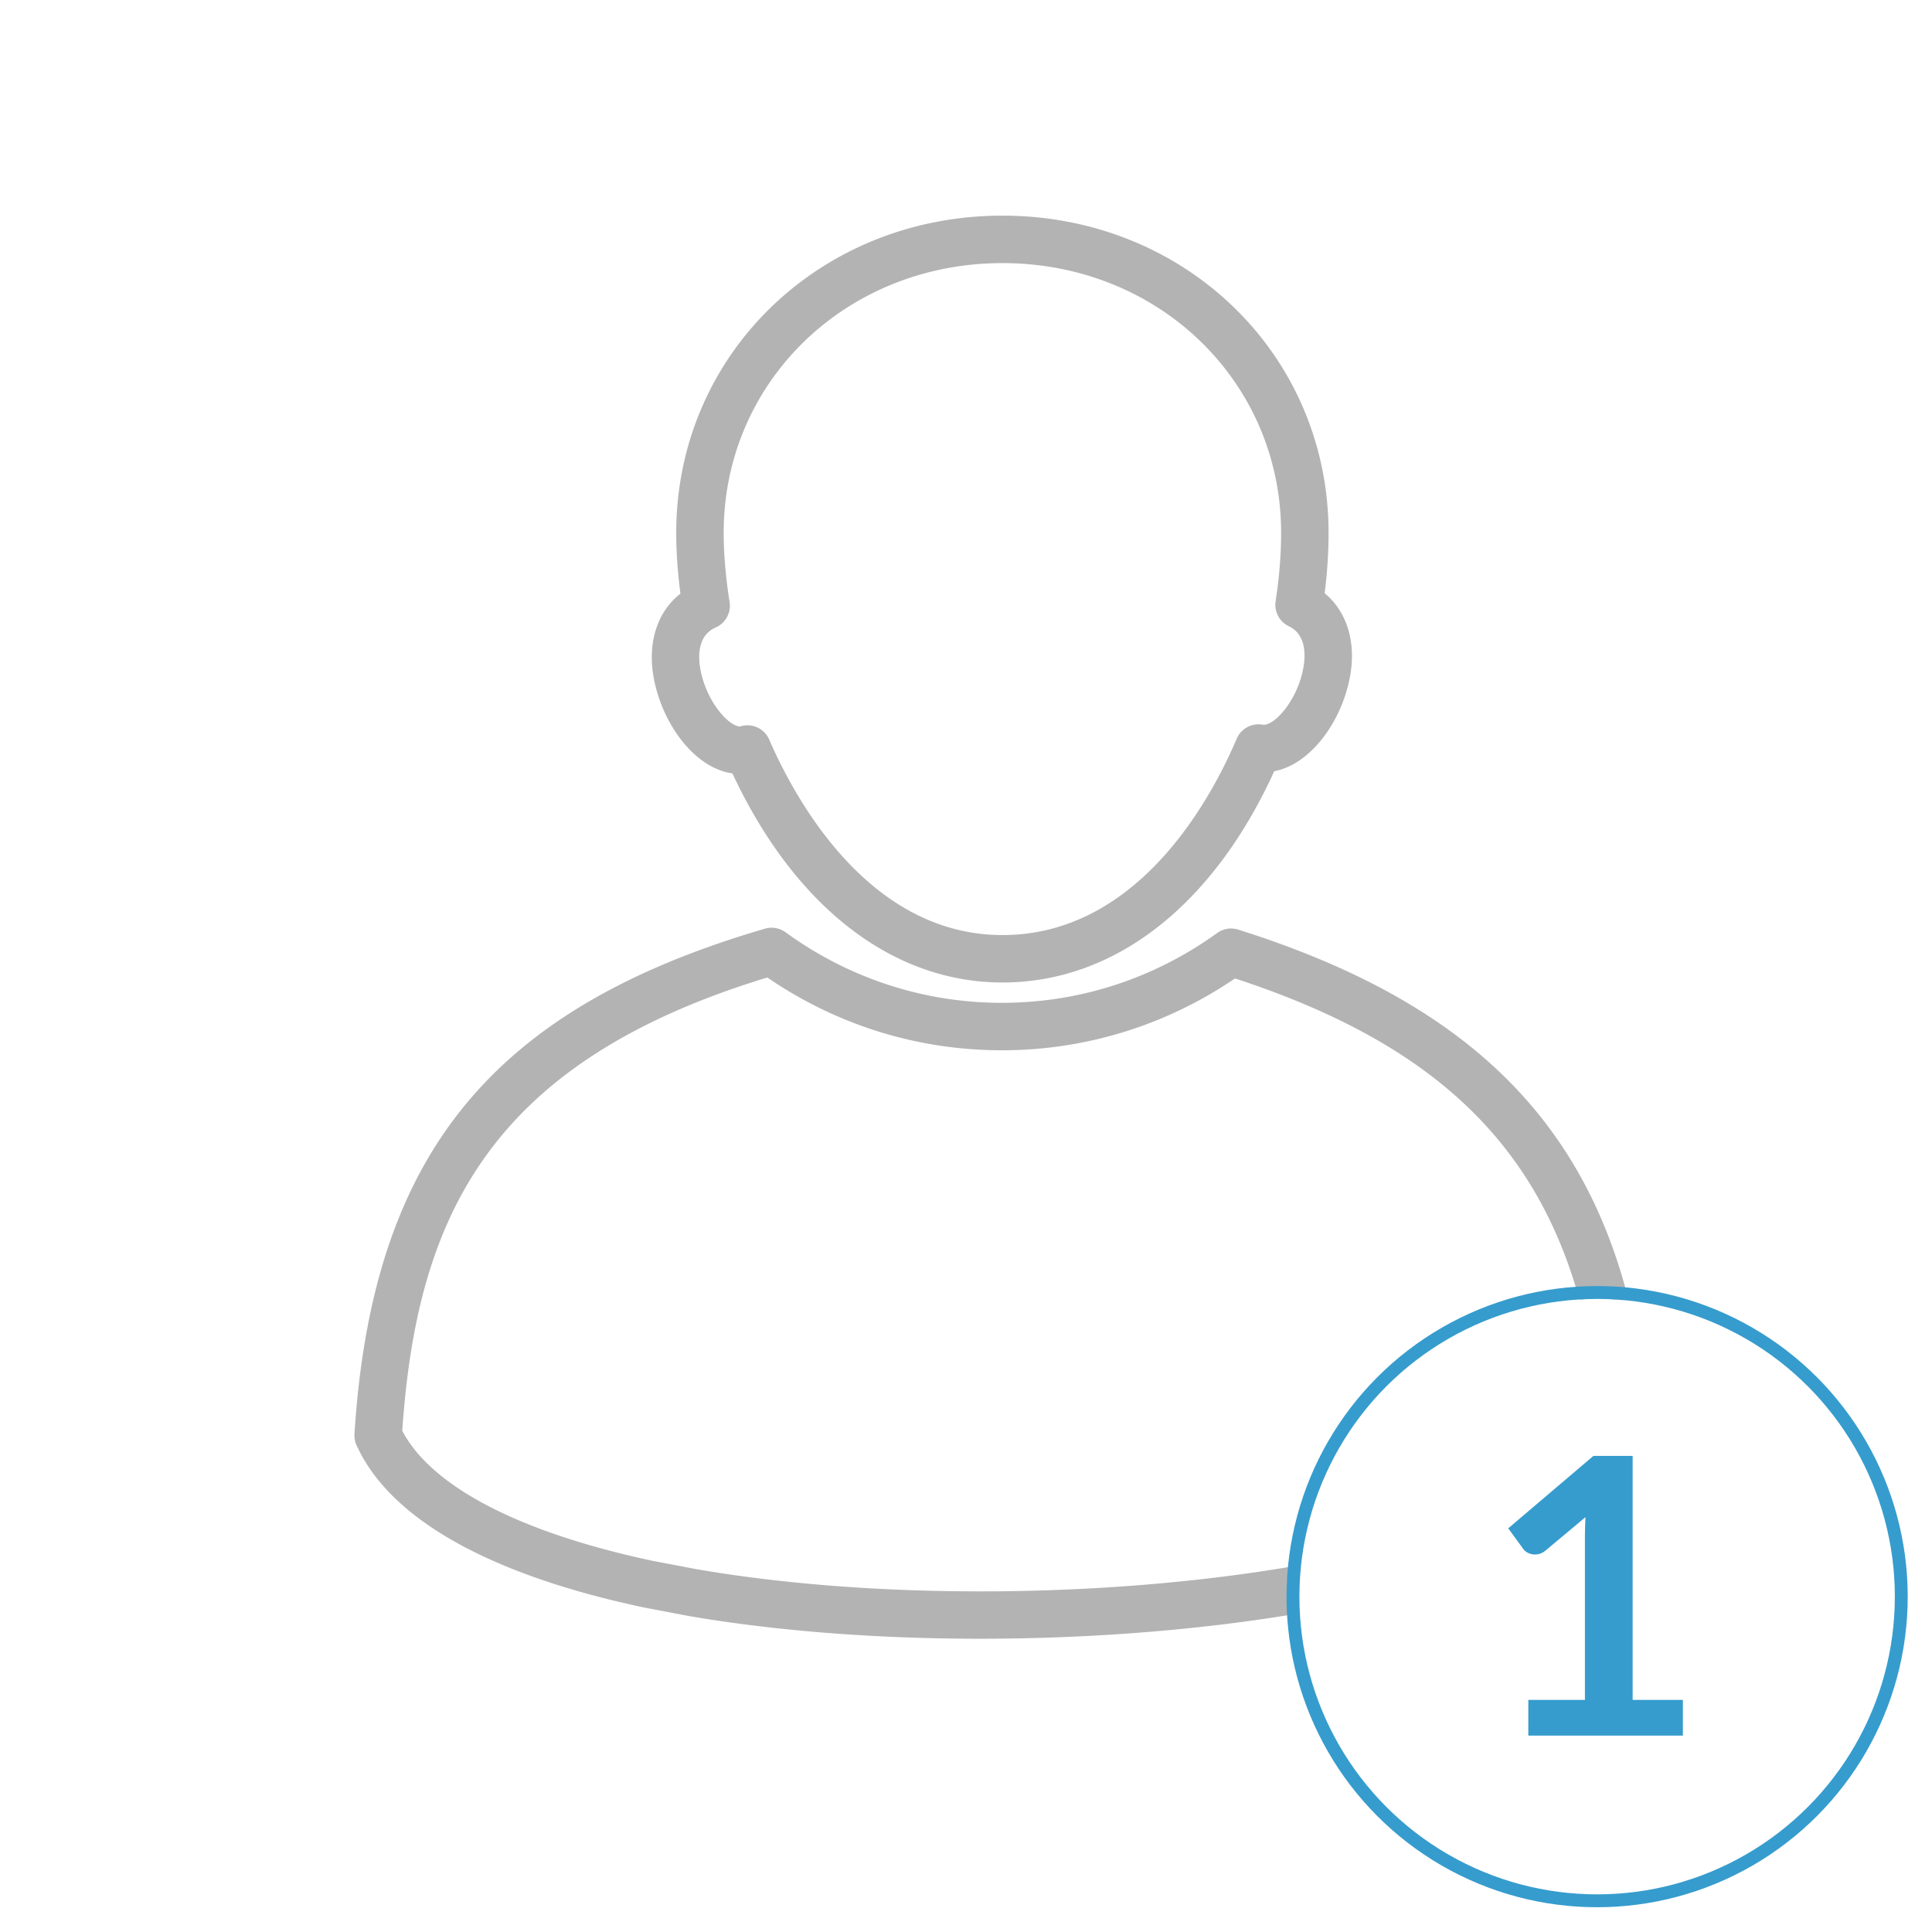 <svg xmlns="http://www.w3.org/2000/svg" width="300" height="300"><path fill="#B3B3B3" d="M200.511 243.26c-29.009 4.928-64.58 5.19-92.336.406l-6.703-1.275c-20.705-4.383-34.495-11.543-39.011-20.229 2.253-32.595 12.989-57.067 56.69-70.378 10.804 7.402 23.354 11.303 36.418 11.303 12.972 0 25.45-3.851 36.205-11.155 29.962 9.806 46.552 24.93 53.472 49.855.103-.007.191-.012.245-.012.656 0 4.313-.462 4.948.015.814-.054 1.639-.106 2.389-.143-7.408-28.89-26.392-46.525-60.561-57.297a3.68 3.68 0 0 0-3.262.527c-9.834 7.092-21.396 10.84-33.437 10.84-12.109 0-23.724-3.789-33.592-10.957a3.673 3.673 0 0 0-3.199-.554c-42.509 12.425-60.975 35.153-63.736 78.449a3.682 3.682 0 0 0 .318 1.748c5.141 11.399 20.559 20.112 44.659 25.211l6.839 1.303c13.799 2.379 29.454 3.546 45.327 3.546 16.575 0 33.379-1.278 48.531-3.775-.891-2.504-1.283-5.381-.204-7.428z"/><path fill="#B3B3B3" d="M101.527 105.358c1.332 7.064 6.305 13.899 12.201 14.736 9.66 20.674 24.838 32.468 41.936 32.468 17.394 0 32.676-11.92 42.2-32.808 5.723-1.091 10.488-7.789 11.757-14.655 1.008-5.388-.48-10.13-3.928-12.988.403-3.208.606-6.351.606-9.373 0-27.619-22.242-49.254-50.636-49.254-28.407 0-50.659 21.635-50.659 49.254 0 2.942.219 6.108.655 9.44-3.609 2.825-5.174 7.632-4.132 13.18zm9.605-7.925a3.684 3.684 0 0 0 2.16-3.95c-.61-3.856-.919-7.471-.919-10.743 0-23.487 19.016-41.885 43.29-41.885 24.263 0 43.267 18.398 43.267 41.885 0 3.386-.286 6.957-.851 10.614a3.68 3.68 0 0 0 2.047 3.884c2.769 1.328 2.598 4.648 2.249 6.517-.939 5.088-4.599 9.085-6.329 8.77a3.69 3.69 0 0 0-4.016 2.191c-3.894 9.164-15.228 30.479-36.367 30.479-20.811 0-32.263-21.227-36.22-30.354a3.687 3.687 0 0 0-4.539-2.032c-1.803-.059-5.211-3.909-6.135-8.812-.358-1.909-.527-5.297 2.363-6.564z"/><circle fill="none" stroke="#369CCD" stroke-width="2" stroke-miterlimit="10" cx="248" cy="247.926" r="47.229"/><path fill="#369CCD" d="M261.318 263.958v5.55h-24.001v-5.55h8.79v-25.29c0-1 .03-2.029.09-3.09l-6.24 5.22c-.359.28-.715.455-1.064.524-.35.07-.68.076-.99.016s-.585-.165-.824-.314a1.75 1.75 0 0 1-.541-.496l-2.34-3.209 13.23-11.25h6.09v37.89h7.8z"/></svg>